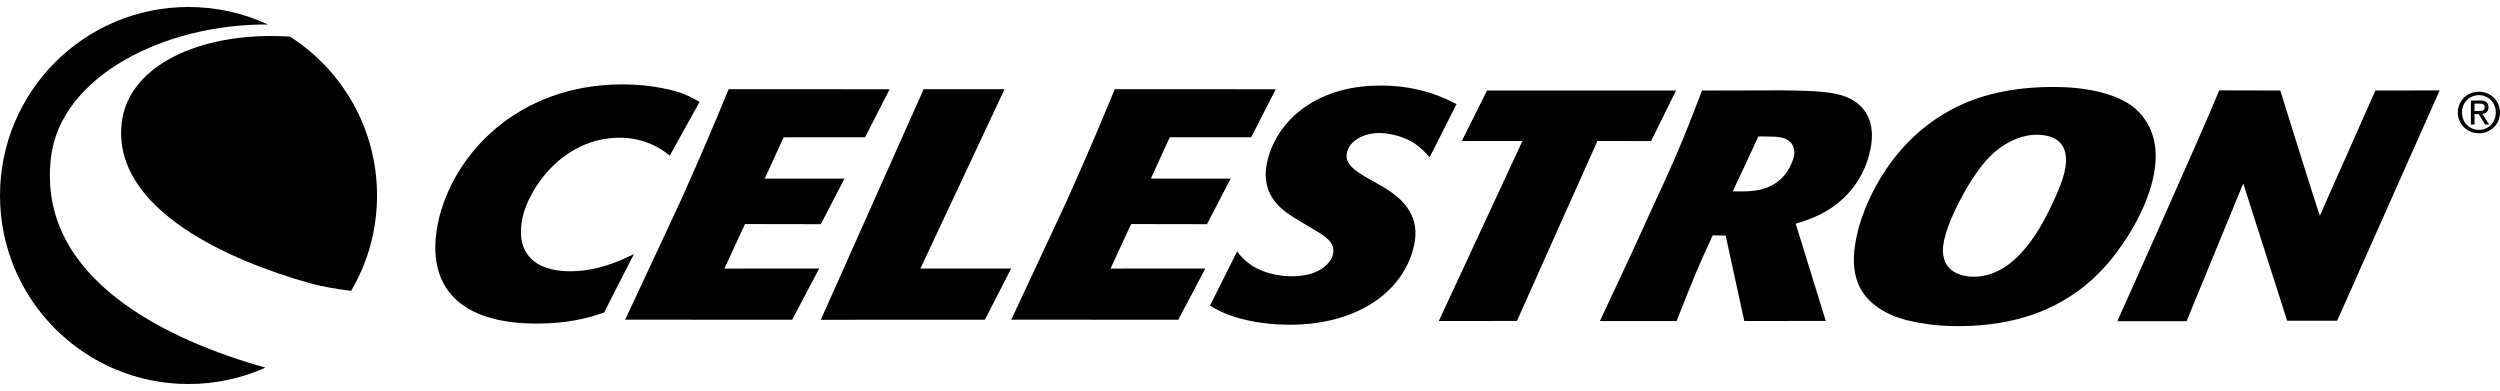 <svg xmlns="http://www.w3.org/2000/svg" height="391" viewBox="7.579 3.928 1008.841 152.144" width="2500"><path d="m7.58 80.002c0 42.009 34.06 76.07 76.07 76.07 11.062 0 21.579-2.366 31.057-6.61-38.914-10.89-92.678-35.701-86.516-85.107 4.056-32.55 45.723-53.64 87.51-53.367-9.745-4.53-20.602-7.06-32.052-7.06-42.009 0-76.07 34.061-76.07 76.074" fill="#000000"></path><path d="m56.676 50.855c-3.835 35.467 45.358 55.837 75.073 64.293 5.736 1.632 12.02 2.66 17.544 3.314 6.628-11.284 10.431-24.432 10.431-38.46 0-26.934-14.002-50.605-35.124-64.121v.003c-2.584-.168-5.14-.251-7.66-.251-31.772 0-57.877 13.202-60.264 35.222" fill="#000000"></path><path d="m794.842 45.462c-26.617 14.262-36.025 41.538-37.819 50.065-2.784 12.07-2.6 25.582 14.142 32.823 4.037 1.71 8.266 2.635 12.72 3.295 4.412.793 9.12 1.063 13.884 1.073 25.14.028 39.206-8.222 44.783-11.755 12.495-7.86 20.45-18.868 25.874-28.175 3.622-6.422 6.45-12.983 7.92-19.408 1.876-8.136 2.353-18.76-5.866-27.3-7.323-7.488-21.9-9.865-33.889-9.884h-.184c-16.19 0-30.13 3.003-41.565 9.266m9.161 67.315c-1.149 0-10.846-.013-12.199-8.412-.546-2.622.207-5.901.451-6.952 2.016-8.793 10.558-25.179 18.09-32.909 7.308-7.472 15.072-9.037 18.85-9.03 13.967.015 12.51 10.646 11.51 14.97-.816 3.539-2.317 7.215-3.958 10.754-5.06 11.276-15.475 31.575-32.715 31.579zm-619.567-22.222c-5.079 23.474 5.628 41.076 39.581 41.127 12.342.012 21.03-2.162 27.404-4.517 1.695-3.543 11.993-23.557 11.993-23.557-5.536 2.749-14.615 6.977-25.88 6.961-14.663-.022-22.094-7.767-19.088-21.671 2.492-11.545 16.081-32.258 39.384-32.226 12.5.02 19.998 7.282 19.998 7.282l12.063-21.738c-3.993-2.238-7.228-4.009-14.043-5.326-5.457-1.19-11.05-1.72-16.916-1.734h-.127c-42.67.004-68.591 28.668-74.369 55.399m98.034-8.914-10.017 21.503-12.602 26.963 67.403.02 10.904-20.666-38.247.023 5.31-11.536 3-6.428 30.6.054 9.546-18.408-32.188-.003 7.622-16.653 32.86-.003 9.91-19.386-64.943-.028c-7.73 18.624-10.06 24.096-19.157 44.548m56.332 48.505 66.204-.02 10.618-20.664-36.635.013 33.963-72.372-32.642-.01zm192.213-83.41c-2.898 2.355-10.031 9.428-12.183 20.182-2.73 13.644 6.542 19.434 13.183 23.376l4.215 2.498c6.01 3.552 10.25 5.92 9.276 10.774-.683 3.412-5.092 9.044-16.669 9.028-3.993-.01-10.558-.803-16.132-4.352-2.52-1.714-4.46-3.676-5.92-5.644l-10.926 21.83c3.06 1.838 5.672 3.215 10.24 4.666 7.01 2.105 14.4 3.035 21.97 3.047 27.712.042 46.5-13.84 50.253-32.597 2.835-14.164-8.568-20.741-14.596-24.163l-2.571-1.444c-8.25-4.476-10.847-7.231-10.053-11.164.895-4.467 6.17-7.997 13.17-7.984 3.72 0 10.307 1.32 14.913 4.743 1.62 1.184 3.908 3.4 5.308 4.977l.019.016 10.834-21.411c-4.771-2.47-14.815-7.46-30.525-7.485h-.101c-10.409 0-23.236 2.222-33.705 11.107m76.628-9.086-10.18 20.352h24.477l-33.747 72.638 31.515-.02 32.49-72.615 21.661.019 10.05-20.373zm86.784-.01c-8.057 20.982-10.584 26.89-21.15 49.71l-7.375 16.122-12.71 27.198 30.96-.007c6.675-16.922 8.573-21.757 14.573-34.613l5.228.134 7.504 34.457 32.896-.032-12.145-39.24c6.393-1.96 13.576-4.312 20.792-11.778 5.078-5.37 8.081-11.799 9.39-18.354 2.1-10.497-1.836-16.535-7.057-19.693-6.124-3.682-15.386-3.825-30.077-3.978zm14.662 40.71-2.282-.01 7.237-15.468 3.054-6.688h2.857c4.996.013 7.526.276 9.256 1.59 2.025 1.311 2.813 3.813 2.314 6.304-.18.915-1.51 5.375-4.561 8.517-5.454 5.631-12.26 5.755-17.497 5.755zm152.918 52.37h27.934l22.871-55.595 17.713 55.408h20.182l41.365-92.948-25.925.032-22.41 50.51c-2.111-5.907-15.98-50.51-15.98-50.51l-24.64-.05c-5.716 14.29-41.11 93.153-41.11 93.153m-423.716-49.079-10.021 21.503-12.606 26.963 67.41.02 10.898-20.666-38.244.023 5.31-11.536 3-6.428 30.6.054 9.552-18.408-32.19-.003 7.62-16.653 32.862-.003 9.91-19.386-64.947-.028c-7.726 18.624-10.06 24.096-19.154 44.548m561.104-35.157c0 4.867 3.911 8.419 8.536 8.419 4.578 0 8.488-3.552 8.488-8.419 0-4.821-3.91-8.383-8.488-8.383-4.625 0-8.536 3.562-8.536 8.383m1.69 0c0-3.98 2.999-6.983 6.846-6.983 3.797 0 6.8 3.003 6.8 6.983 0 4.041-3.003 7.019-6.8 7.019-3.847 0-6.847-2.978-6.847-7.019m3.6-4.821v9.688h1.466v-4.2h1.69l2.558 4.2h1.644l-2.755-4.267c1.419-.18 2.507-.933 2.507-2.67 0-1.91-1.133-2.751-3.418-2.751zm1.466 1.238h2.003c1.02 0 2.108.228 2.108 1.428 0 1.486-1.108 1.574-2.355 1.574h-1.756z"></path></svg>
